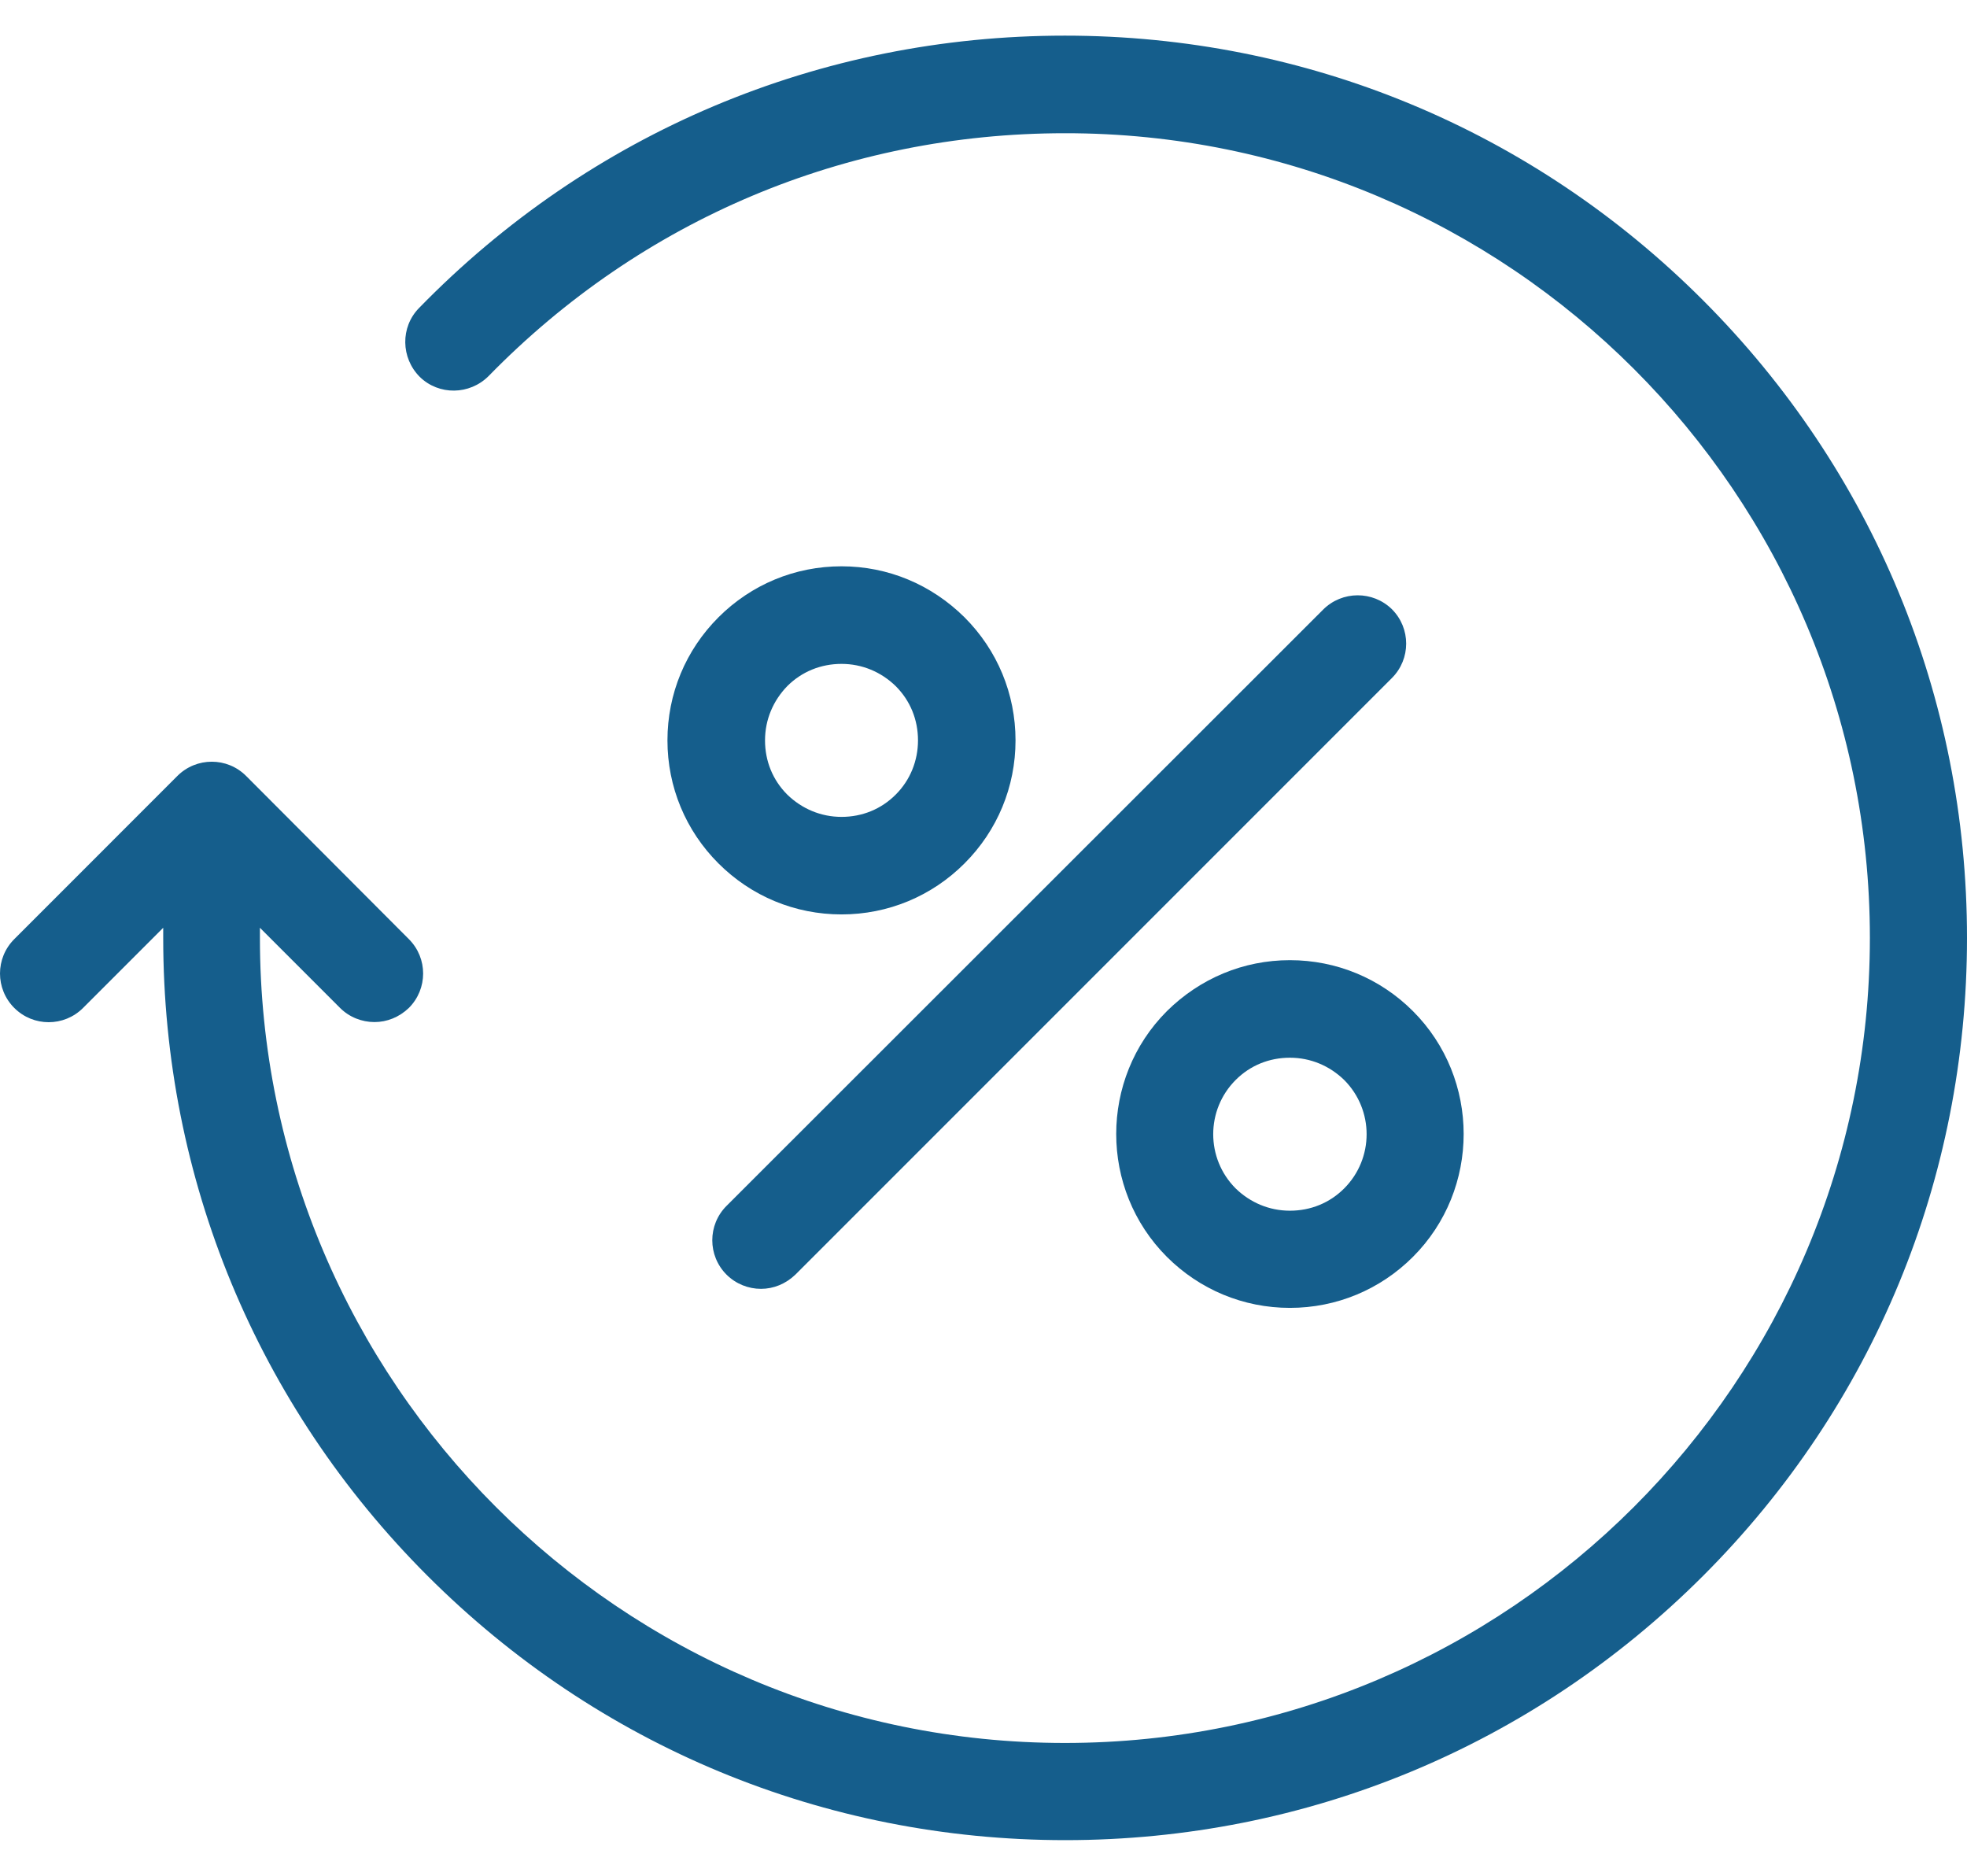 <svg width="43" height="41" viewBox="0 0 43 41" fill="none" xmlns="http://www.w3.org/2000/svg">
<path d="M37.223 6.557C33.498 2.832 28.544 0.779 23.279 0.779C17.918 0.779 12.902 2.894 9.159 6.734C8.752 7.15 8.761 7.822 9.177 8.238C9.593 8.645 10.265 8.636 10.681 8.22C14.025 4.796 18.493 2.912 23.279 2.912C32.985 2.903 40.877 10.795 40.877 20.5C40.877 30.206 32.985 38.097 23.279 38.097C13.574 38.097 5.682 30.206 5.682 20.5V20.279L7.434 22.031C7.637 22.234 7.912 22.34 8.186 22.34C8.46 22.34 8.726 22.234 8.938 22.031C9.354 21.615 9.354 20.942 8.938 20.527L5.381 16.961C4.966 16.545 4.293 16.545 3.877 16.961L0.312 20.527C-0.104 20.942 -0.104 21.615 0.312 22.031C0.728 22.447 1.4 22.447 1.816 22.031L3.568 20.279V20.5C3.568 25.764 5.62 30.719 9.345 34.443C13.07 38.168 18.024 40.221 23.288 40.221C28.552 40.221 33.507 38.168 37.232 34.443C40.956 30.719 43 25.764 43 20.5C43 15.236 40.947 10.281 37.223 6.557Z" fill="#155E8C"/>
<path d="M28.924 13.325L15.883 26.357C15.467 26.773 15.467 27.445 15.883 27.861C16.087 28.064 16.361 28.171 16.635 28.171C16.909 28.171 17.175 28.064 17.387 27.861L30.428 14.82C30.844 14.404 30.844 13.732 30.428 13.316C30.012 12.909 29.34 12.909 28.924 13.325Z" fill="#155E8C"/>
<path d="M25.509 22.101C24.032 23.579 24.032 25.994 25.509 27.472C26.226 28.188 27.181 28.587 28.198 28.587C29.216 28.587 30.172 28.188 30.888 27.472C32.366 25.994 32.366 23.579 30.888 22.101C30.172 21.385 29.216 20.987 28.198 20.987C27.181 20.987 26.234 21.385 25.509 22.101ZM29.384 25.977C29.066 26.295 28.65 26.463 28.198 26.463C27.747 26.463 27.331 26.286 27.013 25.977C26.358 25.322 26.358 24.26 27.013 23.605C27.331 23.287 27.747 23.119 28.198 23.119C28.65 23.119 29.066 23.296 29.384 23.605C30.039 24.26 30.039 25.322 29.384 25.977Z" fill="#155E8C"/>
<path d="M18.396 12.378C17.378 12.378 16.423 12.776 15.706 13.493C14.989 14.21 14.591 15.165 14.591 16.183C14.591 17.2 14.989 18.156 15.706 18.872C16.423 19.589 17.378 19.987 18.396 19.987C19.413 19.987 20.369 19.589 21.085 18.872C21.802 18.156 22.2 17.2 22.2 16.183C22.2 15.165 21.802 14.21 21.085 13.493C20.36 12.776 19.413 12.378 18.396 12.378ZM19.581 17.368C19.263 17.687 18.847 17.855 18.396 17.855C17.945 17.855 17.529 17.678 17.21 17.368C16.892 17.05 16.724 16.634 16.724 16.183C16.724 15.731 16.901 15.316 17.21 14.997C17.529 14.679 17.945 14.511 18.396 14.511C18.847 14.511 19.263 14.687 19.581 14.997C19.9 15.316 20.068 15.731 20.068 16.183C20.068 16.625 19.9 17.05 19.581 17.368Z" fill="#155E8C"/>
</svg>
